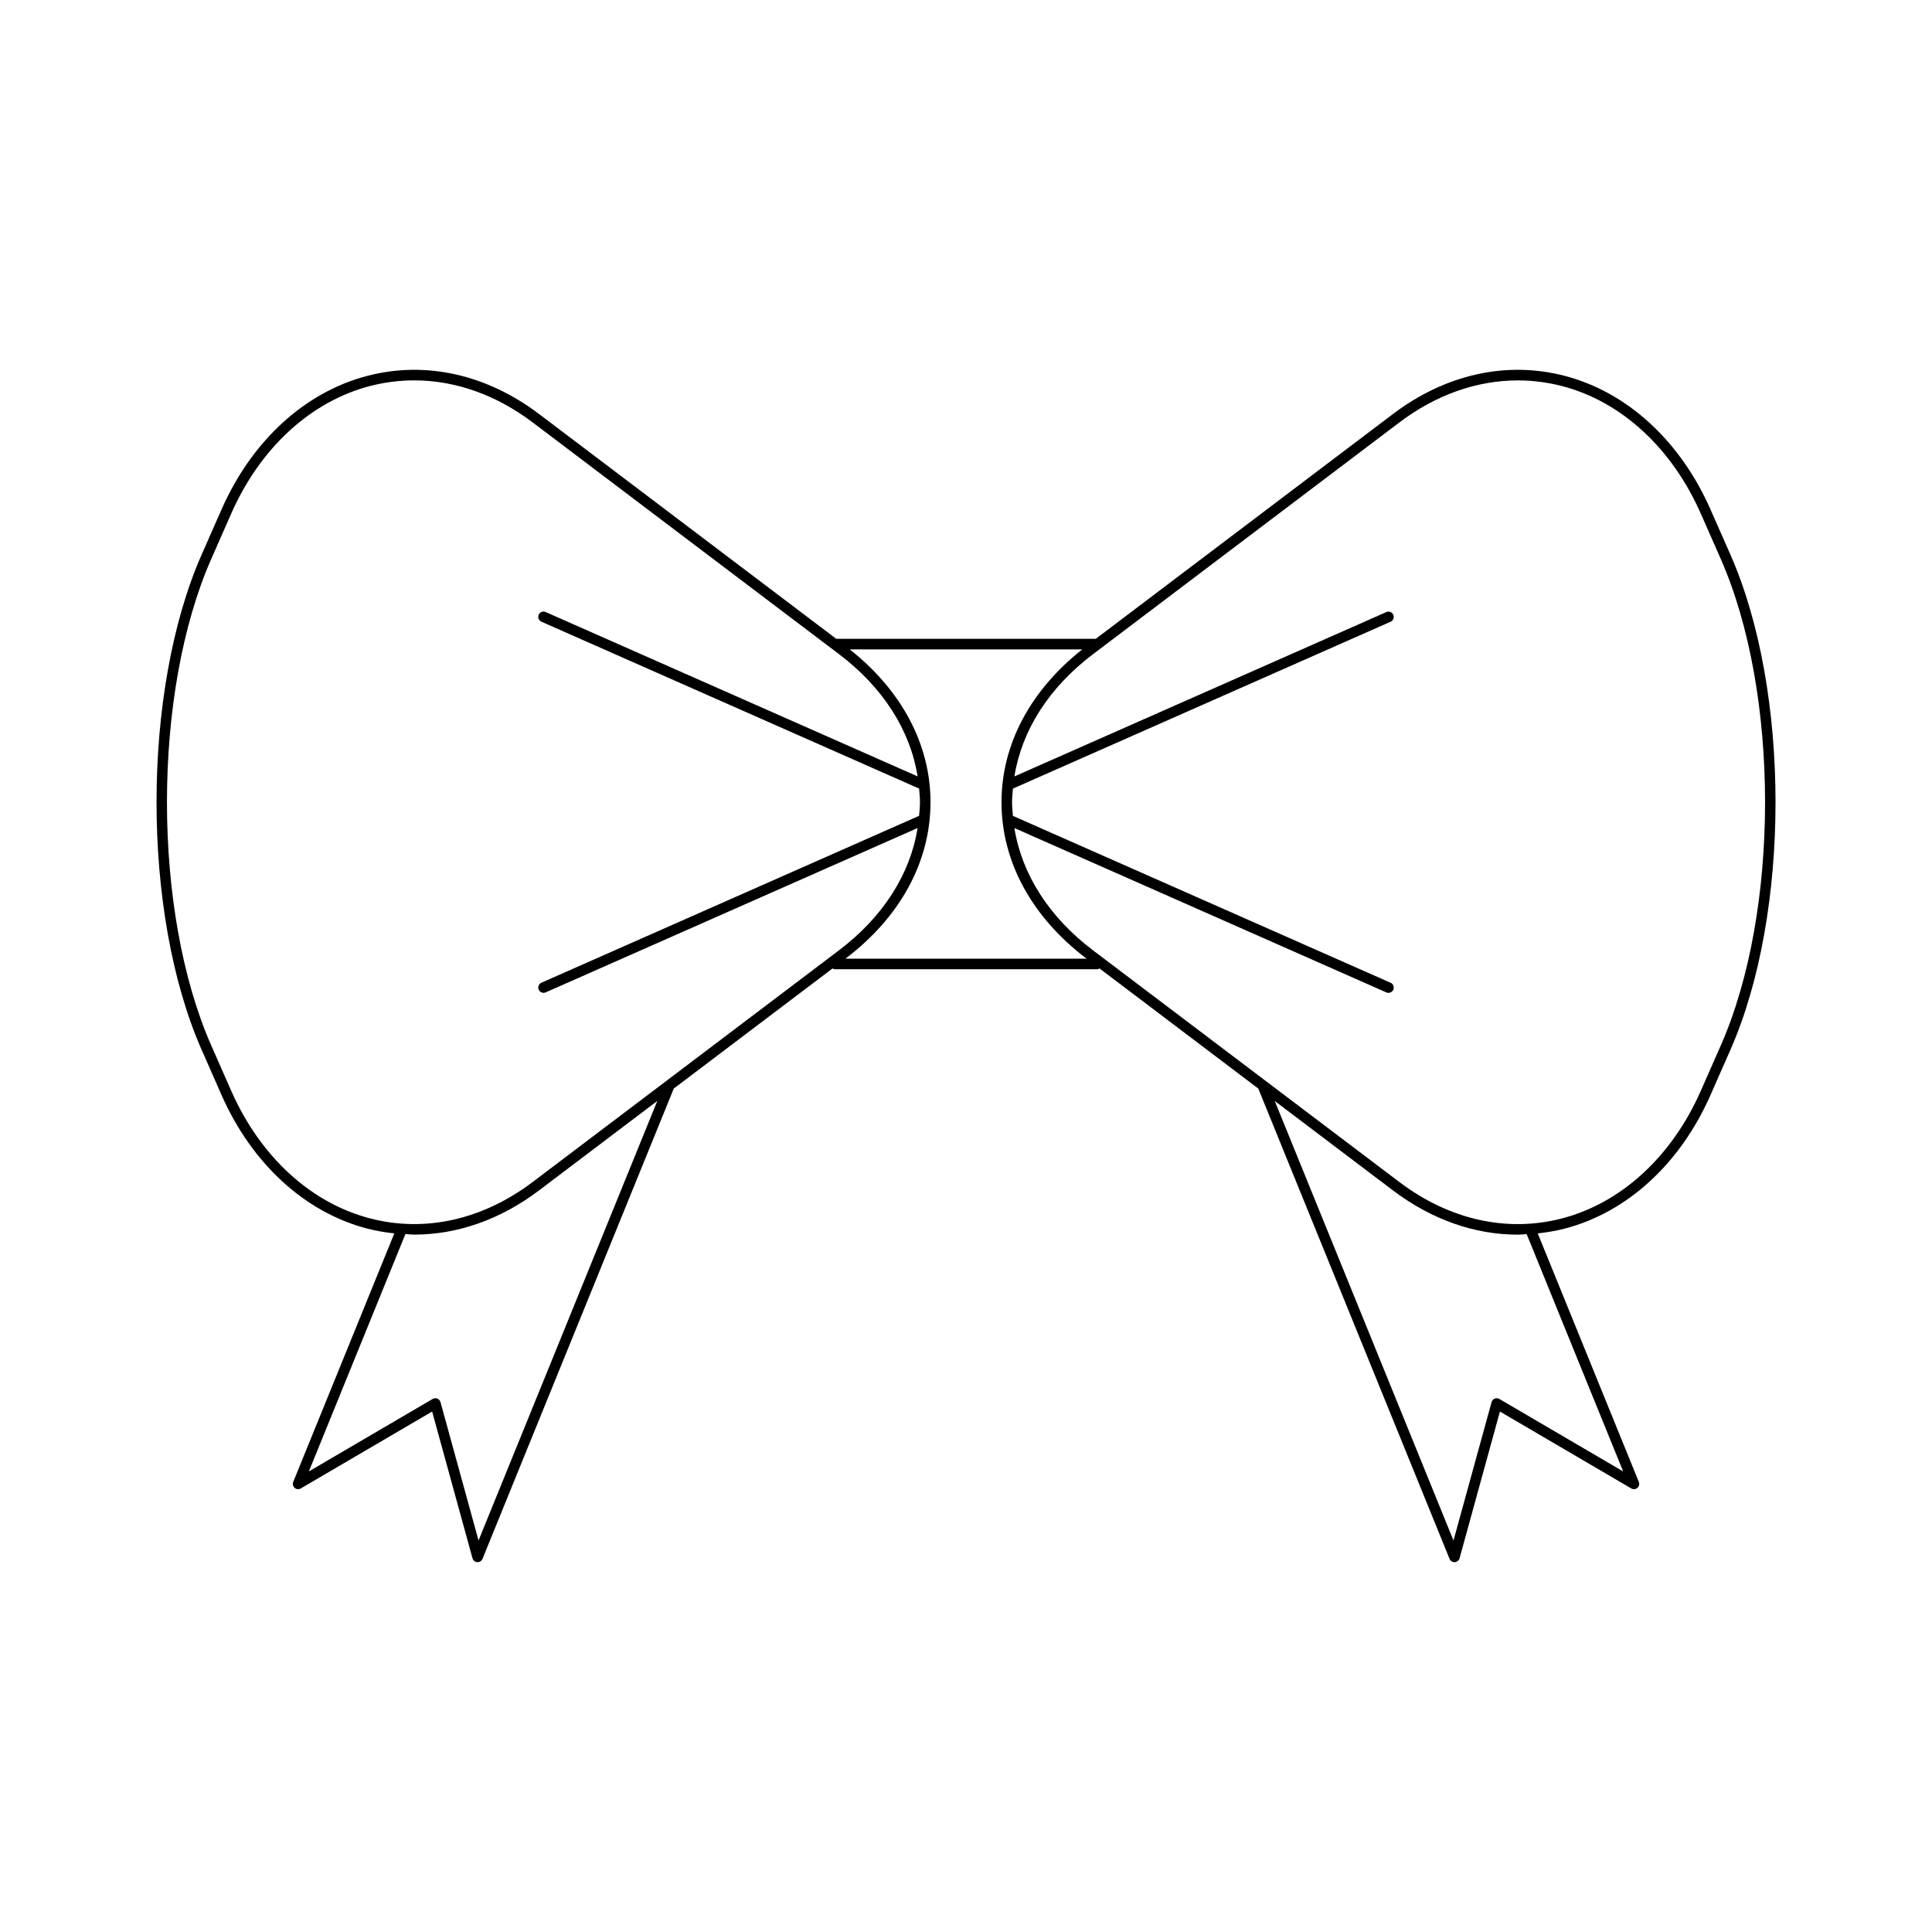 <?xml version="1.0" encoding="UTF-8"?>
<!-- Uploaded to: ICON Repo, www.svgrepo.com, Generator: ICON Repo Mixer Tools -->
<svg fill="#000000" width="800px" height="800px" version="1.1" viewBox="144 144 512 512" xmlns="http://www.w3.org/2000/svg">
 <path d="m597.29 278.99c-8.02-18.199-22.105-31.094-38.652-35.391-15.414-4.008-31.574-0.406-45.5 10.129l-78.746 59.566h-68.777l-78.746-59.566c-13.93-10.535-30.09-14.133-45.5-10.129-16.543 4.297-30.633 17.191-38.652 35.391l-5.273 11.973c-15.949 36.195-15.949 95.078 0 131.27l5.273 11.973c8.02 18.199 22.109 31.102 38.656 35.398 2.359 0.613 4.738 0.996 7.125 1.254l-26.789 65.859c-0.227 0.551-0.074 1.191 0.379 1.586 0.461 0.395 1.105 0.449 1.625 0.148l34.805-20.379 10.699 38.891c0.16 0.578 0.668 0.988 1.27 1.027h0.082c0.566 0 1.078-0.344 1.297-0.875l50.691-124.64 42.082-31.828c0.172 0.074 0.309 0.211 0.508 0.211h69.723c0.199 0 0.336-0.137 0.508-0.211l42.078 31.828 50.691 124.64c0.215 0.531 0.73 0.875 1.297 0.875h0.082c0.598-0.039 1.105-0.449 1.27-1.027l10.699-38.891 34.805 20.379c0.523 0.301 1.168 0.242 1.625-0.148 0.453-0.395 0.605-1.031 0.379-1.586l-26.789-65.859c2.383-0.258 4.762-0.641 7.125-1.254 16.543-4.297 30.637-17.199 38.656-35.398l5.273-11.973c15.949-36.188 15.949-95.07 0-131.27zm-326.47 273.25-10.09-36.672c-0.117-0.422-0.422-0.762-0.824-0.926s-0.859-0.125-1.234 0.086l-32.82 19.215 25.586-62.906c0.785 0.039 1.566 0.148 2.352 0.148 11.441 0 22.863-3.996 33.078-11.727l31.324-23.695zm14.355-95.004c-13.227 10.004-28.535 13.449-43.102 9.652-15.715-4.078-29.125-16.398-36.797-33.812l-5.273-11.973c-15.676-35.566-15.676-93.441 0-129.02l5.273-11.973c7.668-17.406 21.078-29.727 36.789-33.812 3.863-1 7.785-1.496 11.703-1.496 10.848 0 21.688 3.801 31.406 11.152l81.168 61.395c11.68 8.836 18.867 20.16 20.84 32.402l-98.574-43.555c-0.707-0.312-1.535 0.004-1.844 0.715-0.312 0.707 0.004 1.531 0.715 1.844l100.09 44.223c0.102 1.199 0.23 2.398 0.23 3.613s-0.129 2.41-0.23 3.613l-100.09 44.227c-0.707 0.312-1.027 1.137-0.715 1.844 0.23 0.527 0.742 0.84 1.277 0.84 0.188 0 0.383-0.039 0.566-0.121l98.574-43.559c-1.973 12.242-9.16 23.566-20.84 32.406zm82.875-59.176c14.535-11.008 22.543-25.727 22.543-41.461 0-15.297-7.625-29.605-21.402-40.504h61.621c-13.777 10.895-21.402 25.207-21.402 40.504-0.004 15.73 8.004 30.449 22.543 41.461zm206.11 135.89-32.82-19.215c-0.379-0.215-0.824-0.25-1.234-0.086-0.402 0.164-0.707 0.504-0.824 0.926l-10.09 36.672-47.371-116.47 31.328 23.695c10.219 7.731 21.633 11.727 33.078 11.727 0.785 0 1.566-0.113 2.352-0.148zm25.844-112.84-5.273 11.973c-7.668 17.41-21.082 29.734-36.797 33.812-14.566 3.801-29.871 0.355-43.102-9.652l-81.168-61.395c-11.684-8.84-18.871-20.164-20.84-32.406l98.574 43.559c0.184 0.082 0.379 0.121 0.566 0.121 0.535 0 1.051-0.312 1.277-0.836 0.312-0.707-0.004-1.531-0.715-1.844l-100.09-44.227c-0.102-1.199-0.23-2.398-0.23-3.613s0.129-2.41 0.23-3.613l100.09-44.223c0.707-0.312 1.027-1.137 0.715-1.844-0.312-0.711-1.145-1.031-1.844-0.715l-98.574 43.559c1.973-12.242 9.16-23.566 20.84-32.402l81.168-61.398c9.719-7.352 20.559-11.152 31.406-11.152 3.918 0 7.836 0.496 11.703 1.496 15.711 4.082 29.121 16.406 36.789 33.812l5.273 11.973c15.676 35.574 15.676 93.449 0 129.02z"/>
</svg>
